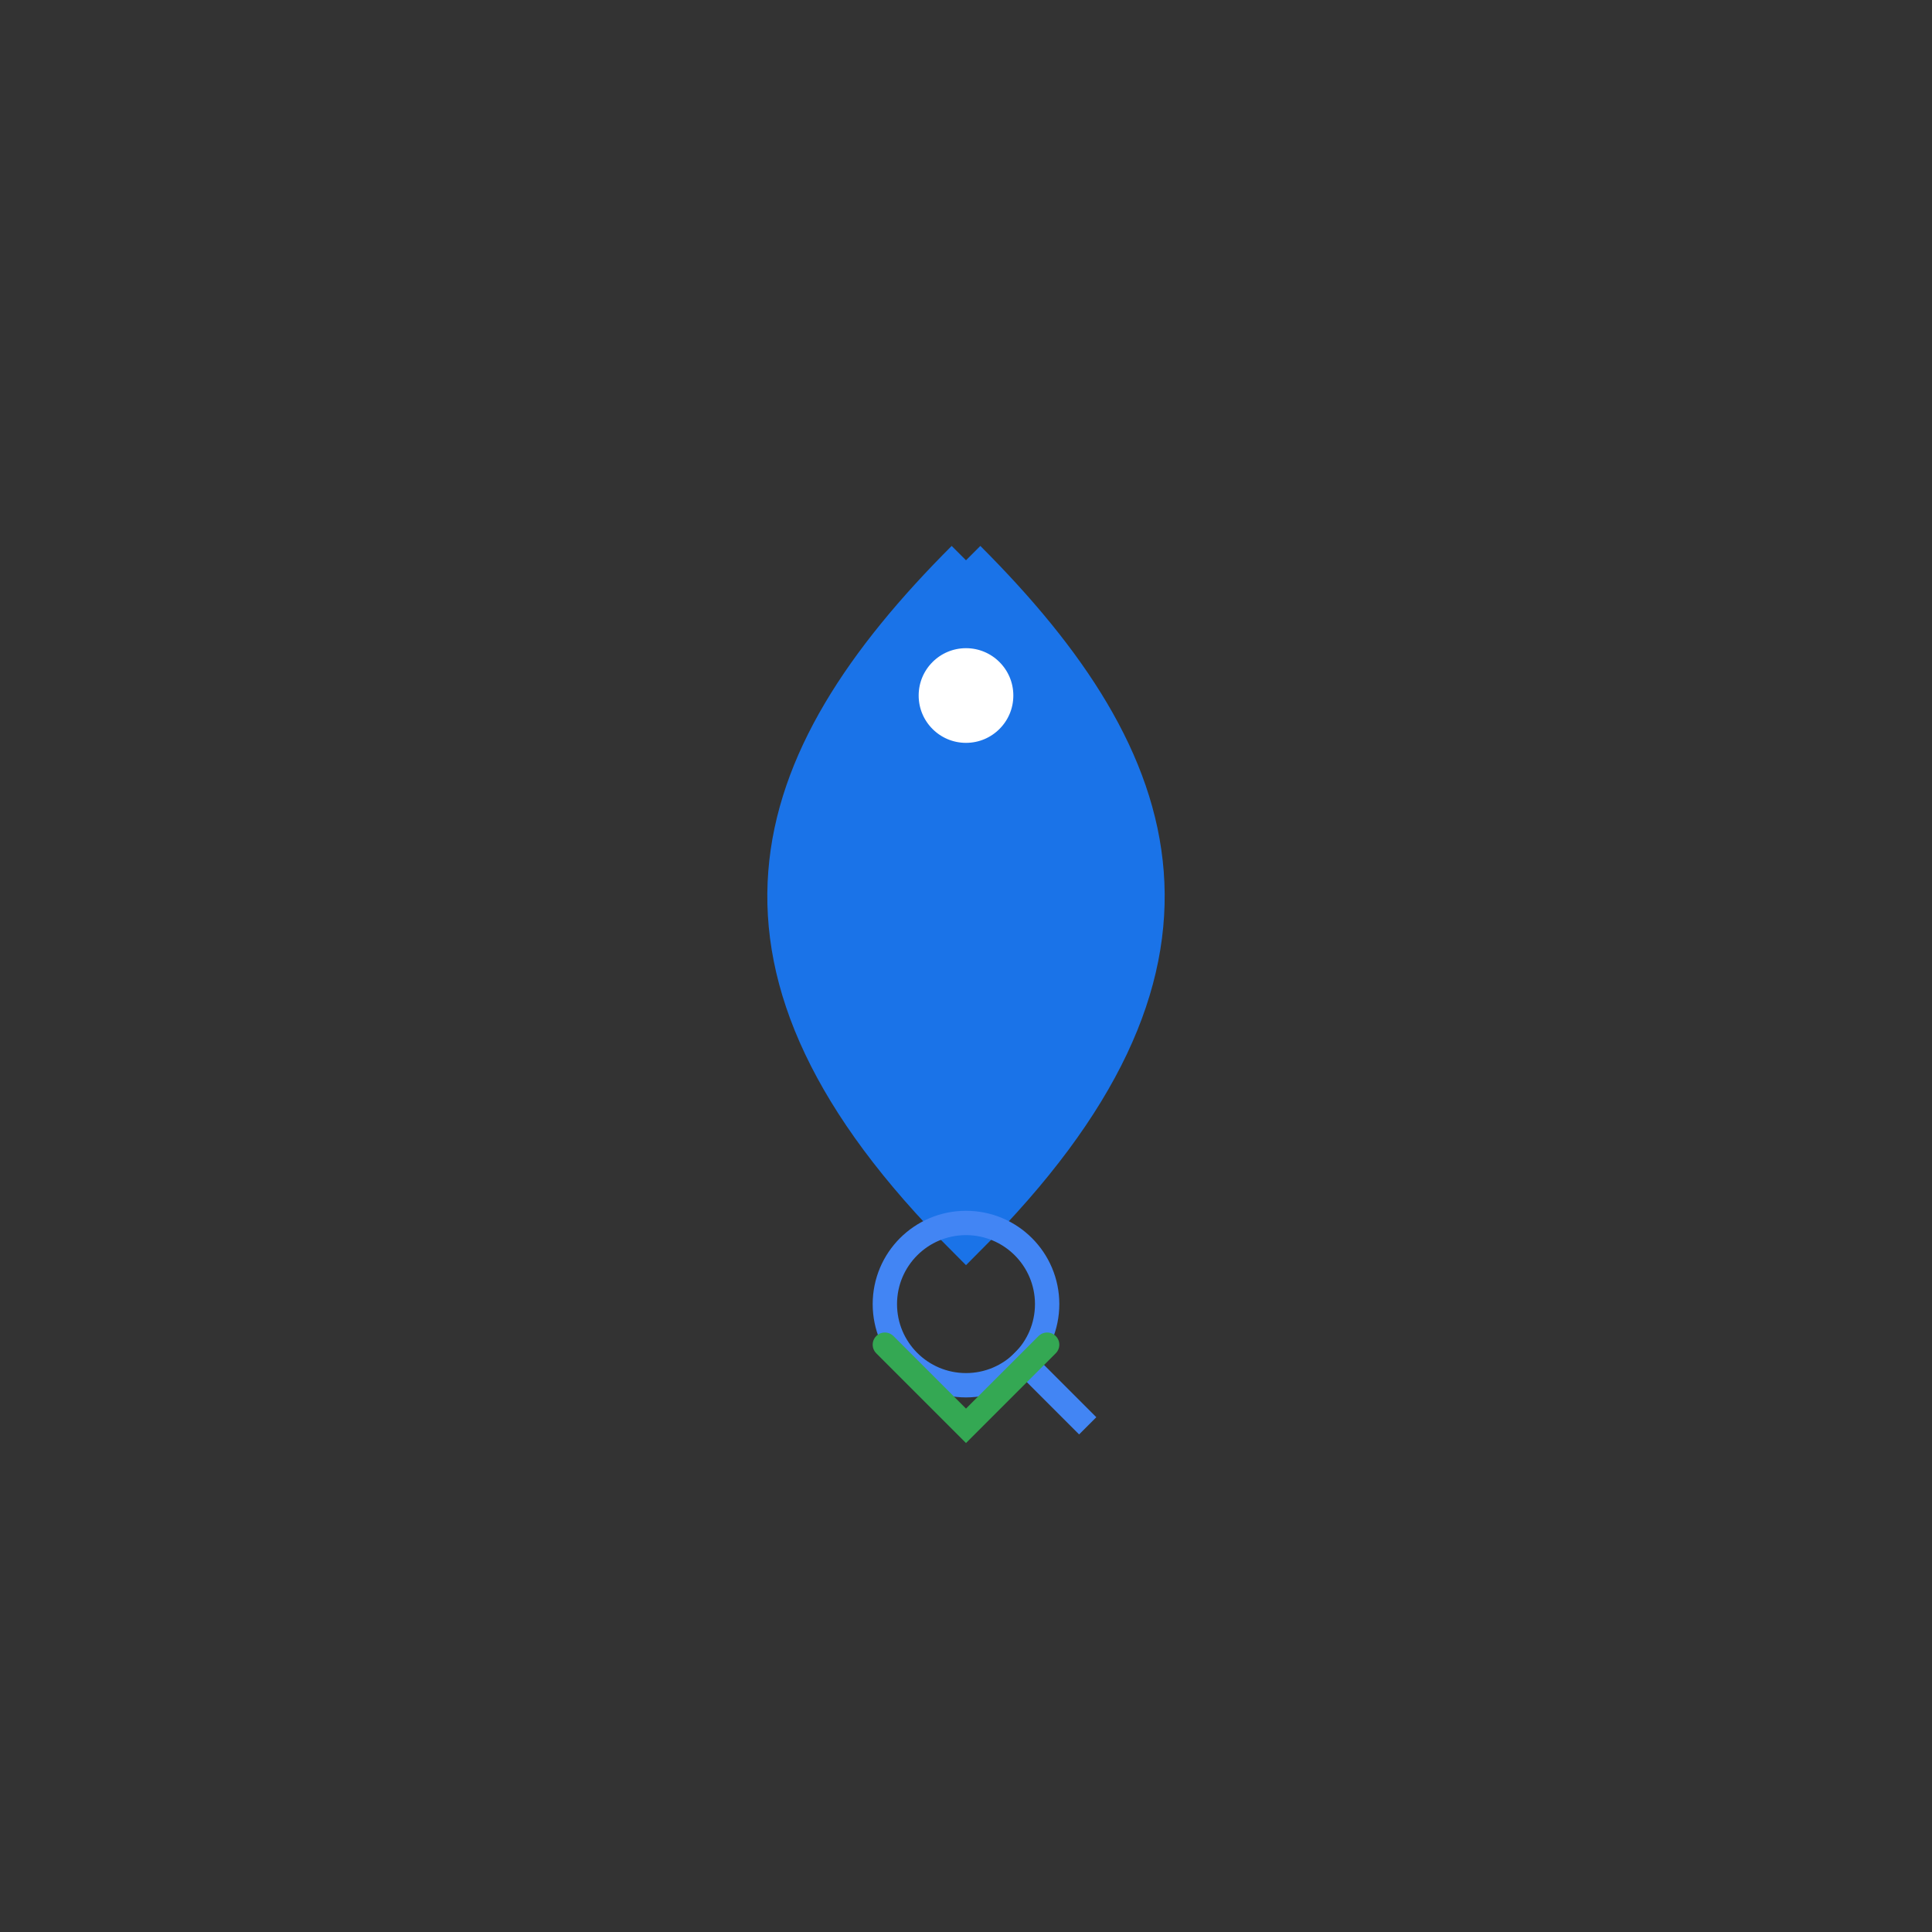 <svg xmlns="http://www.w3.org/2000/svg" viewBox="0 0 100 100" width="100" height="100">
  <rect x="0" y="0" width="100" height="100" fill="#333333" stroke="none"/>
  <g transform="translate(50,50) scale(0.7)">
    <!-- Map pin/location marker -->
    <path d="M0 -30 C-15 -15, -20 0, 0 20 C20 0, 15 -15, 0 -30" 
          fill="#1A73E8" 
          stroke="#1A73E8" 
          stroke-width="3"/>
    
    <!-- Map marker dot -->
    <circle cx="0" cy="-20" r="5" fill="#FFFFFF" stroke="#1A73E8" stroke-width="3"/>
    
    <!-- Localization elements -->
    <g transform="translate(0,25) scale(0.6)">
      <!-- Local search/magnifying glass -->
      <circle cx="0" cy="0" r="10" fill="none" stroke="#4285F4" stroke-width="3"/>
      <line x1="6" y1="6" x2="15" y2="15" stroke="#4285F4" stroke-width="3"/>
      
      <!-- Local marker/pin underneath -->
      <path d="M-10 5 L0 15 L10 5" 
            fill="none" 
            stroke="#34A853" 
            stroke-width="3" 
            stroke-linecap="round"/>
    </g>
  </g>
</svg>
